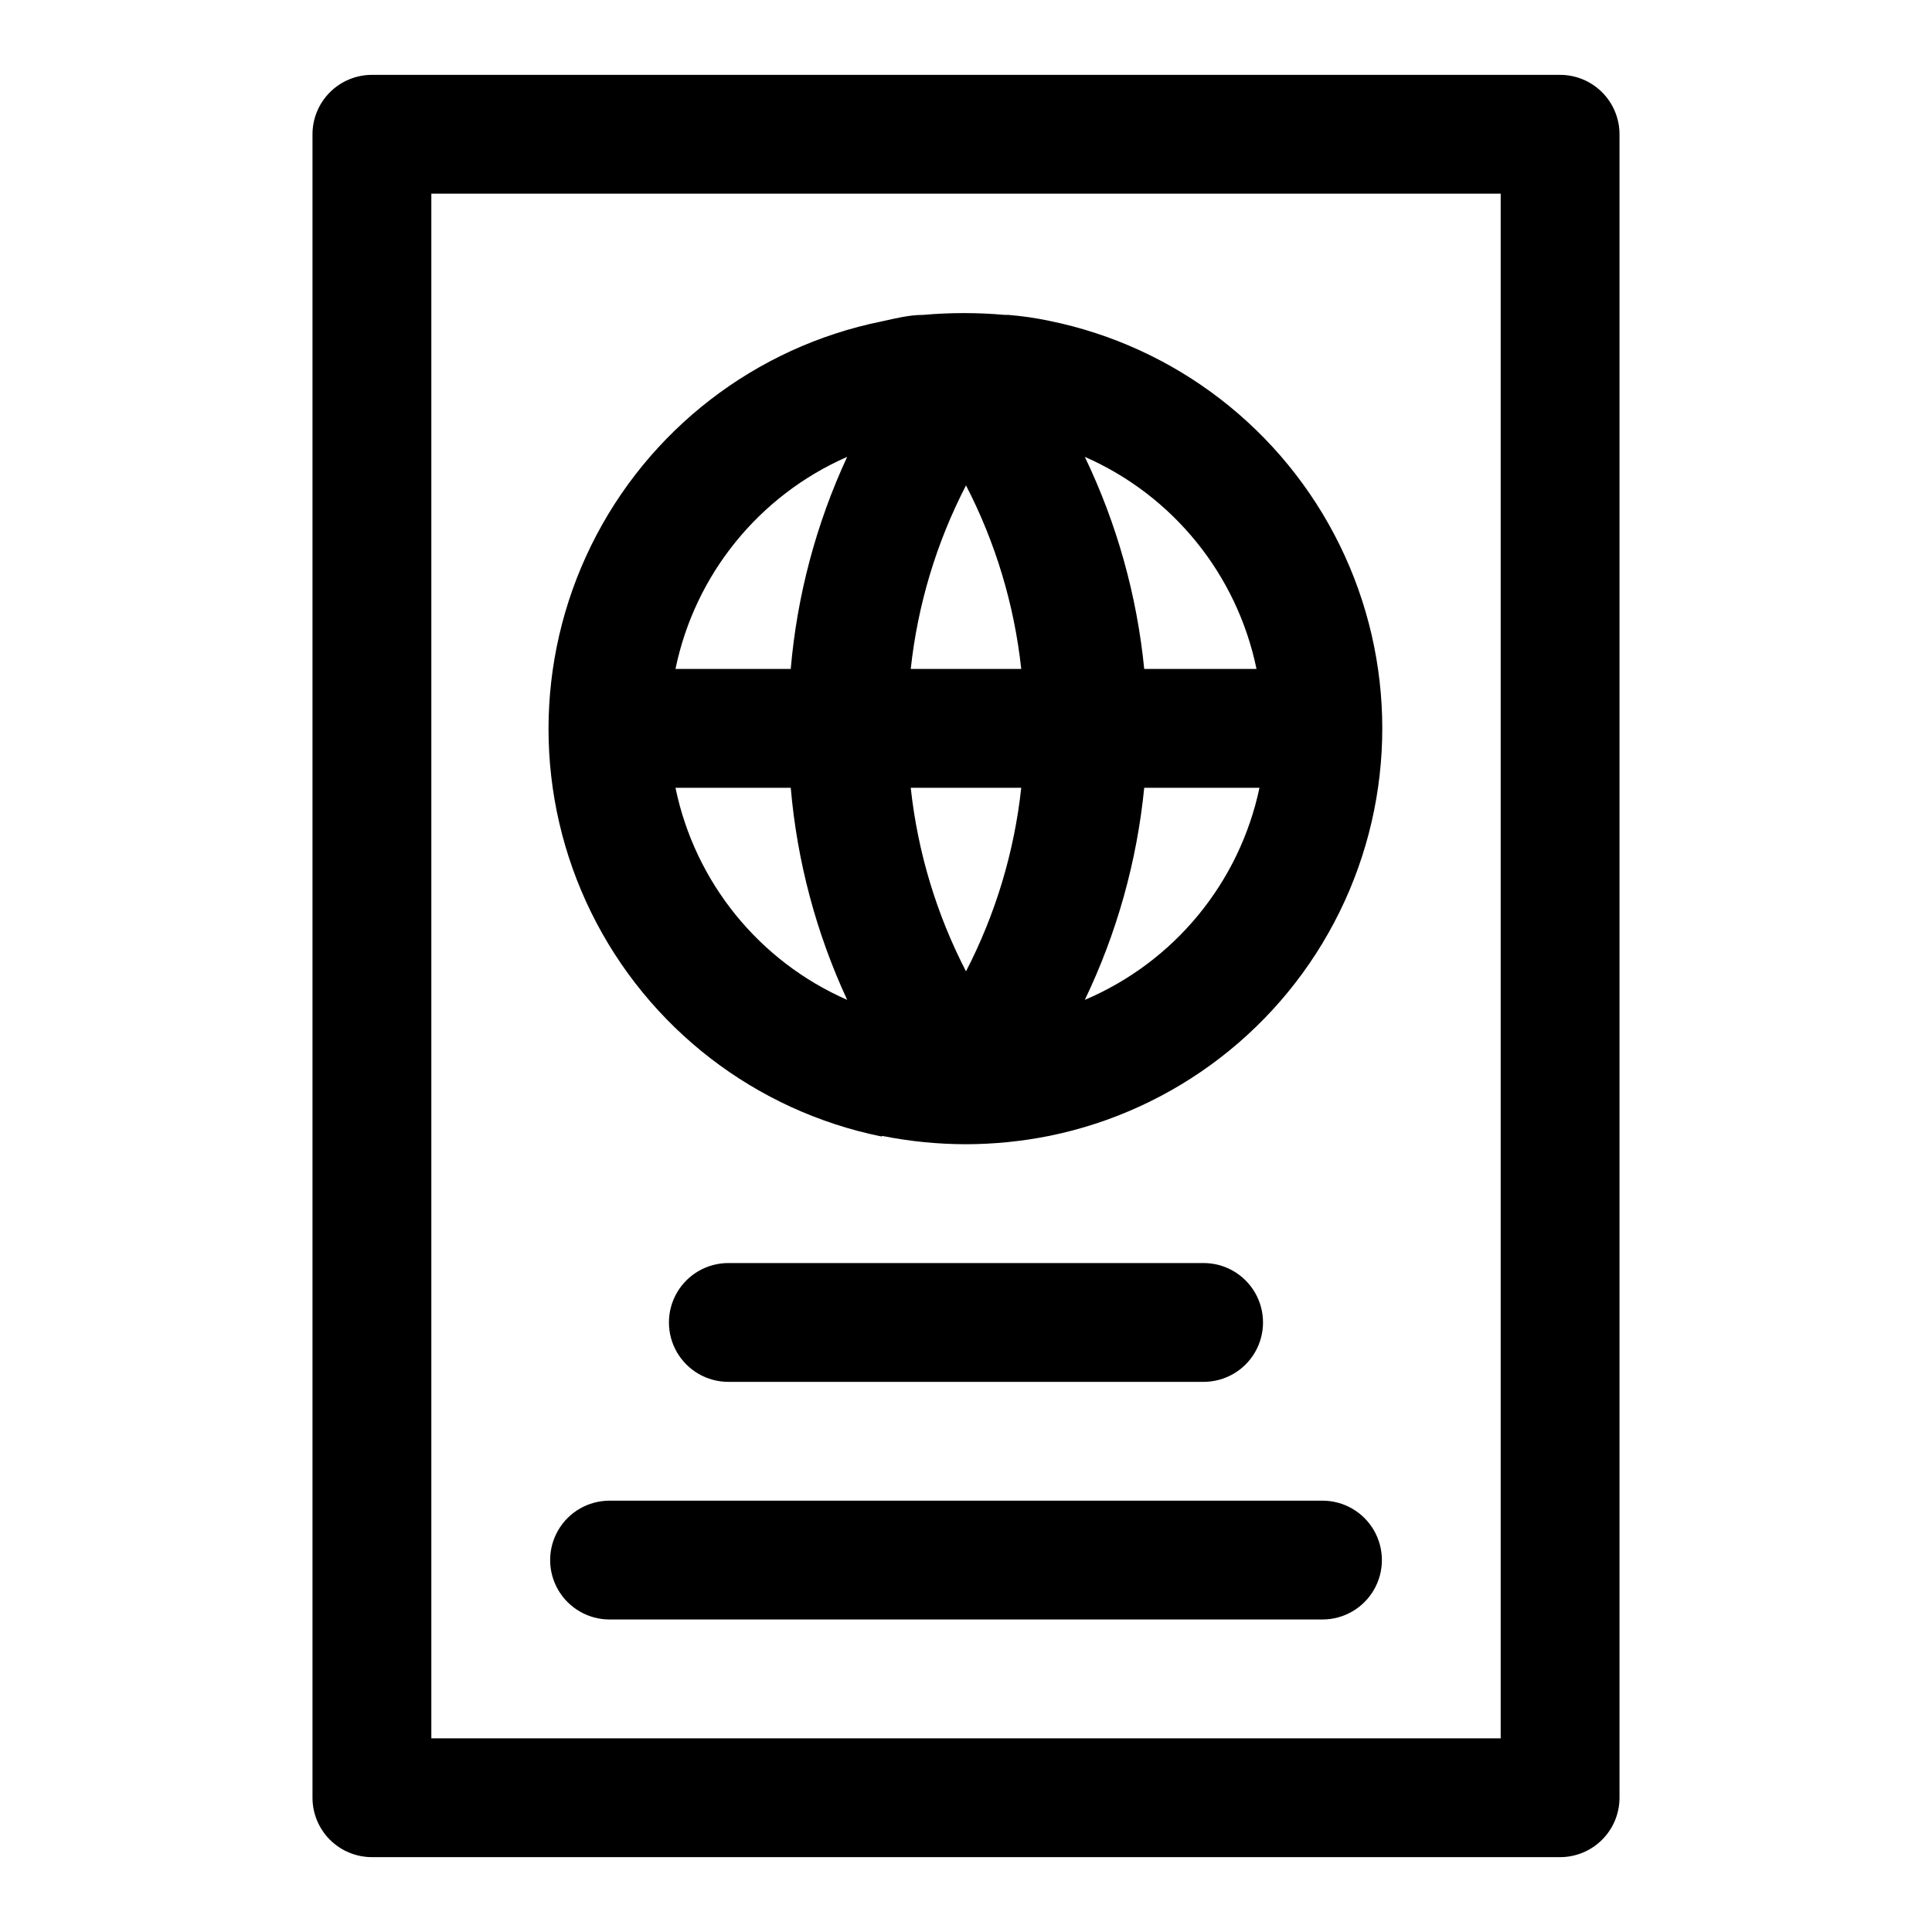 <?xml version="1.0" encoding="UTF-8"?>
<!-- Uploaded to: SVG Repo, www.svgrepo.com, Generator: SVG Repo Mixer Tools -->
<svg fill="#000000" width="800px" height="800px" version="1.1" viewBox="144 144 512 512" xmlns="http://www.w3.org/2000/svg">
 <g>
  <path d="m557.44 163.84h-314.88c-4.176 0-8.18 1.66-11.133 4.613s-4.613 6.957-4.613 11.133v440.83c0 4.176 1.66 8.18 4.613 11.133s6.957 4.613 11.133 4.613h314.88c4.176 0 8.18-1.66 11.133-4.613 2.953-2.953 4.613-6.957 4.613-11.133v-440.83c0-4.176-1.66-8.18-4.613-11.133-2.953-2.953-6.957-4.613-11.133-4.613zm-15.742 440.84h-283.39v-409.35h283.39z"/>
  <path d="m377.8 445.03c7.309 1.457 14.742 2.195 22.199 2.203 7.398-0.016 14.781-0.754 22.039-2.203 33.477-6.797 61.91-28.734 76.977-59.391 15.07-30.66 15.07-66.57 0-97.227-15.066-30.656-43.5-52.594-76.977-59.391-3.582-0.758-7.211-1.281-10.863-1.574h-0.945c-7.176-0.633-14.391-0.633-21.566 0-3.777 0-7.398 0.945-11.02 1.73h-0.004c-33.477 6.797-61.906 28.734-76.977 59.391-15.066 30.656-15.066 66.57 0 97.227 15.07 30.656 43.5 52.594 76.977 59.391zm-54.789-92.262h30.543c1.68 19.465 6.738 38.484 14.957 56.207-23.387-10.25-40.348-31.199-45.5-56.207zm76.988-80.137c7.84 15.176 12.805 31.668 14.641 48.648h-29.285c1.836-16.98 6.801-33.473 14.645-48.648zm14.641 80.137c-1.836 16.98-6.801 33.477-14.641 48.648-7.844-15.172-12.809-31.668-14.645-48.648zm16.848 56.207c8.484-17.672 13.812-36.695 15.742-56.207h30.543c-5.316 25.176-22.598 46.16-46.285 56.207zm45.5-87.695h-29.758c-1.93-19.508-7.258-38.531-15.742-56.207 23.383 10.25 40.344 31.203 45.5 56.207zm-108.48-56.207c-8.219 17.727-13.277 36.746-14.957 56.207h-30.543c5.152-25.004 22.113-45.957 45.5-56.207z"/>
  <path d="m337.02 478.72c-5.625 0-10.824 3-13.637 7.871s-2.812 10.875 0 15.746c2.812 4.871 8.012 7.871 13.637 7.871h125.95c5.621 0 10.82-3 13.633-7.871 2.812-4.871 2.812-10.875 0-15.746s-8.012-7.871-13.633-7.871z"/>
  <path d="m305.54 573.18h188.93c5.625 0 10.824-3 13.637-7.871s2.812-10.875 0-15.746-8.012-7.871-13.637-7.871h-188.93c-5.625 0-10.824 3-13.637 7.871s-2.812 10.875 0 15.746 8.012 7.871 13.637 7.871z"/>
 </g>
</svg>